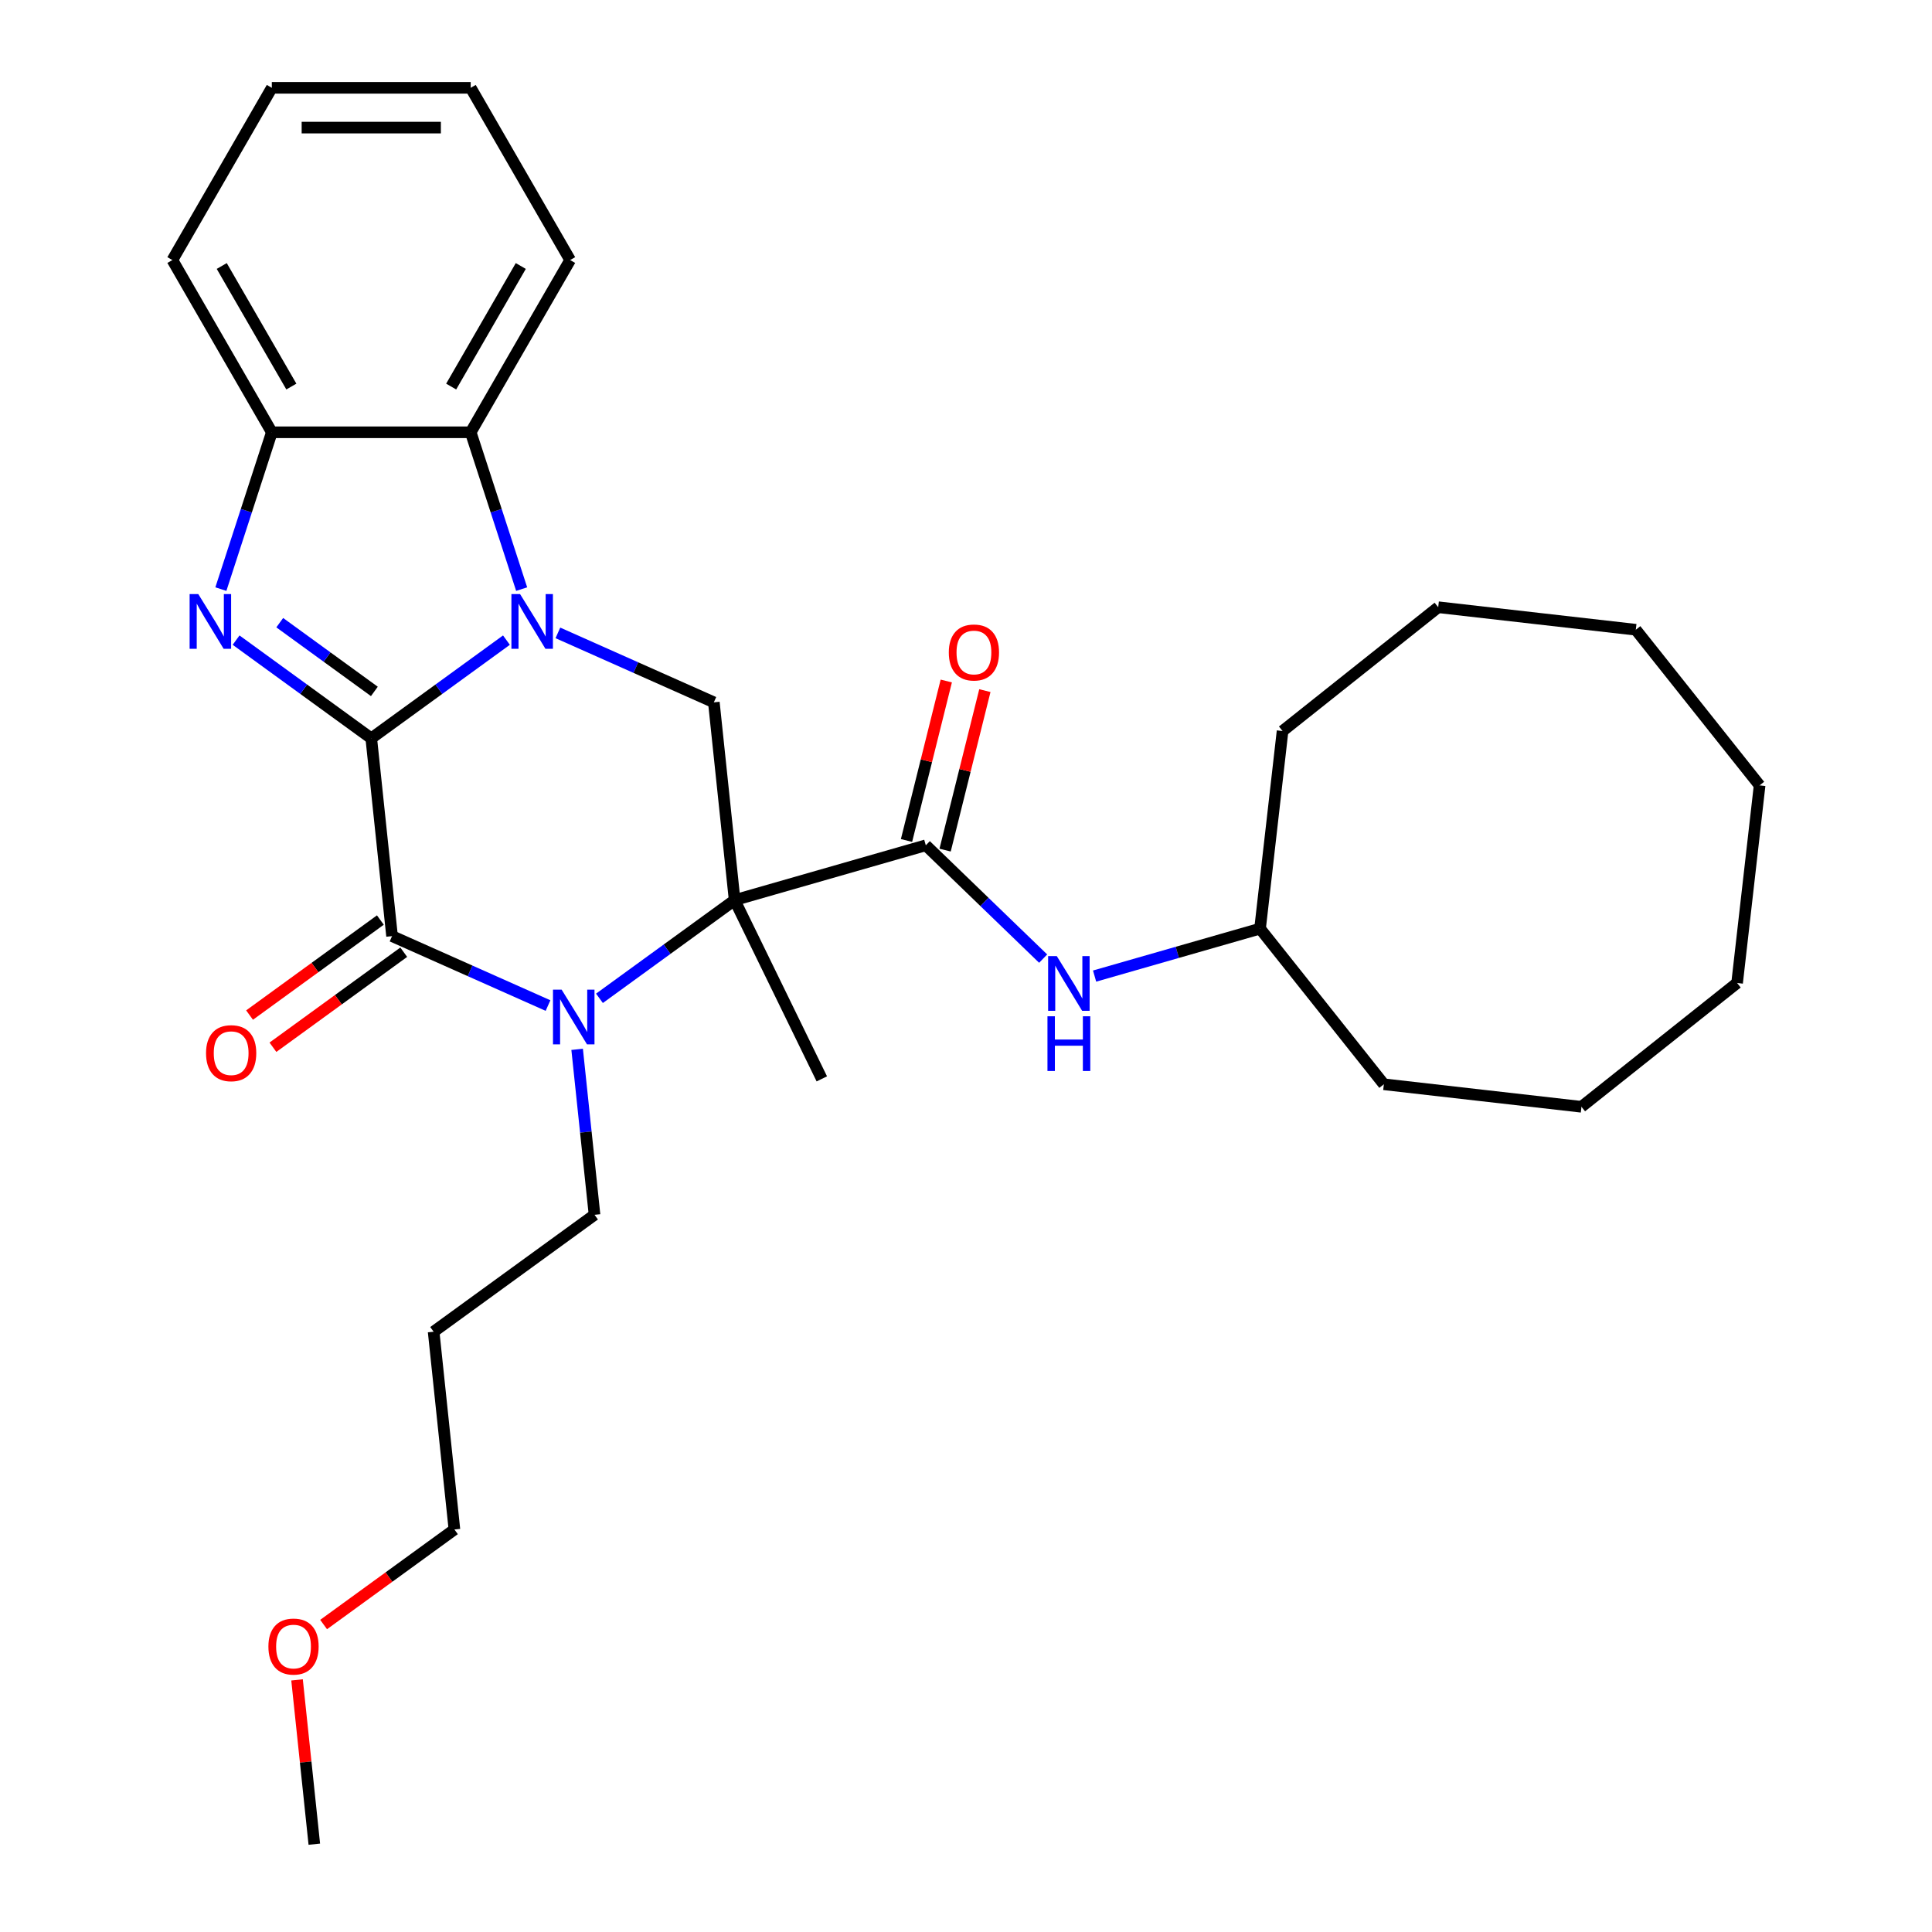 <?xml version='1.0' encoding='iso-8859-1'?>
<svg version='1.1' baseProfile='full'
              xmlns='http://www.w3.org/2000/svg'
                      xmlns:rdkit='http://www.rdkit.org/xml'
                      xmlns:xlink='http://www.w3.org/1999/xlink'
                  xml:space='preserve'
width='1000px' height='1000px' viewBox='0 0 1000 1000'>
<!-- END OF HEADER -->
<rect style='opacity:1.0;fill:#FFFFFF;stroke:none' width='1000' height='1000' x='0' y='0'> </rect>
<path class='bond-0' d='M 192.166,382.16 L 227.149,356.743' style='fill:none;fill-rule:evenodd;stroke:#000000;stroke-width:6px;stroke-linecap:butt;stroke-linejoin:miter;stroke-opacity:1' />
<path class='bond-0' d='M 227.149,356.743 L 262.133,331.326' style='fill:none;fill-rule:evenodd;stroke:#0000FF;stroke-width:6px;stroke-linecap:butt;stroke-linejoin:miter;stroke-opacity:1' />
<path class='bond-3' d='M 192.166,382.16 L 202.926,484.535' style='fill:none;fill-rule:evenodd;stroke:#000000;stroke-width:6px;stroke-linecap:butt;stroke-linejoin:miter;stroke-opacity:1' />
<path class='bond-4' d='M 192.166,382.16 L 157.183,356.743' style='fill:none;fill-rule:evenodd;stroke:#000000;stroke-width:6px;stroke-linecap:butt;stroke-linejoin:miter;stroke-opacity:1' />
<path class='bond-4' d='M 157.183,356.743 L 122.2,331.326' style='fill:none;fill-rule:evenodd;stroke:#0000FF;stroke-width:6px;stroke-linecap:butt;stroke-linejoin:miter;stroke-opacity:1' />
<path class='bond-4' d='M 193.772,357.878 L 169.284,340.087' style='fill:none;fill-rule:evenodd;stroke:#000000;stroke-width:6px;stroke-linecap:butt;stroke-linejoin:miter;stroke-opacity:1' />
<path class='bond-4' d='M 169.284,340.087 L 144.796,322.295' style='fill:none;fill-rule:evenodd;stroke:#0000FF;stroke-width:6px;stroke-linecap:butt;stroke-linejoin:miter;stroke-opacity:1' />
<path class='bond-6' d='M 288.76,327.581 L 329.123,345.552' style='fill:none;fill-rule:evenodd;stroke:#0000FF;stroke-width:6px;stroke-linecap:butt;stroke-linejoin:miter;stroke-opacity:1' />
<path class='bond-6' d='M 329.123,345.552 L 369.486,363.522' style='fill:none;fill-rule:evenodd;stroke:#000000;stroke-width:6px;stroke-linecap:butt;stroke-linejoin:miter;stroke-opacity:1' />
<path class='bond-7' d='M 270.009,304.92 L 256.823,264.336' style='fill:none;fill-rule:evenodd;stroke:#0000FF;stroke-width:6px;stroke-linecap:butt;stroke-linejoin:miter;stroke-opacity:1' />
<path class='bond-7' d='M 256.823,264.336 L 243.636,223.752' style='fill:none;fill-rule:evenodd;stroke:#000000;stroke-width:6px;stroke-linecap:butt;stroke-linejoin:miter;stroke-opacity:1' />
<path class='bond-1' d='M 380.247,465.898 L 345.263,491.315' style='fill:none;fill-rule:evenodd;stroke:#000000;stroke-width:6px;stroke-linecap:butt;stroke-linejoin:miter;stroke-opacity:1' />
<path class='bond-1' d='M 345.263,491.315 L 310.28,516.732' style='fill:none;fill-rule:evenodd;stroke:#0000FF;stroke-width:6px;stroke-linecap:butt;stroke-linejoin:miter;stroke-opacity:1' />
<path class='bond-5' d='M 380.247,465.898 L 479.199,437.524' style='fill:none;fill-rule:evenodd;stroke:#000000;stroke-width:6px;stroke-linecap:butt;stroke-linejoin:miter;stroke-opacity:1' />
<path class='bond-13' d='M 380.247,465.898 L 425.372,558.42' style='fill:none;fill-rule:evenodd;stroke:#000000;stroke-width:6px;stroke-linecap:butt;stroke-linejoin:miter;stroke-opacity:1' />
<path class='bond-31' d='M 380.247,465.898 L 369.486,363.522' style='fill:none;fill-rule:evenodd;stroke:#000000;stroke-width:6px;stroke-linecap:butt;stroke-linejoin:miter;stroke-opacity:1' />
<path class='bond-2' d='M 283.653,520.477 L 243.29,502.506' style='fill:none;fill-rule:evenodd;stroke:#0000FF;stroke-width:6px;stroke-linecap:butt;stroke-linejoin:miter;stroke-opacity:1' />
<path class='bond-2' d='M 243.29,502.506 L 202.926,484.535' style='fill:none;fill-rule:evenodd;stroke:#000000;stroke-width:6px;stroke-linecap:butt;stroke-linejoin:miter;stroke-opacity:1' />
<path class='bond-12' d='M 298.725,543.138 L 303.226,585.96' style='fill:none;fill-rule:evenodd;stroke:#0000FF;stroke-width:6px;stroke-linecap:butt;stroke-linejoin:miter;stroke-opacity:1' />
<path class='bond-12' d='M 303.226,585.96 L 307.727,628.781' style='fill:none;fill-rule:evenodd;stroke:#000000;stroke-width:6px;stroke-linecap:butt;stroke-linejoin:miter;stroke-opacity:1' />
<path class='bond-10' d='M 196.876,476.207 L 163.022,500.803' style='fill:none;fill-rule:evenodd;stroke:#000000;stroke-width:6px;stroke-linecap:butt;stroke-linejoin:miter;stroke-opacity:1' />
<path class='bond-10' d='M 163.022,500.803 L 129.169,525.399' style='fill:none;fill-rule:evenodd;stroke:#FF0000;stroke-width:6px;stroke-linecap:butt;stroke-linejoin:miter;stroke-opacity:1' />
<path class='bond-10' d='M 208.977,492.863 L 175.124,517.459' style='fill:none;fill-rule:evenodd;stroke:#000000;stroke-width:6px;stroke-linecap:butt;stroke-linejoin:miter;stroke-opacity:1' />
<path class='bond-10' d='M 175.124,517.459 L 141.27,542.055' style='fill:none;fill-rule:evenodd;stroke:#FF0000;stroke-width:6px;stroke-linecap:butt;stroke-linejoin:miter;stroke-opacity:1' />
<path class='bond-8' d='M 114.323,304.92 L 127.51,264.336' style='fill:none;fill-rule:evenodd;stroke:#0000FF;stroke-width:6px;stroke-linecap:butt;stroke-linejoin:miter;stroke-opacity:1' />
<path class='bond-8' d='M 127.51,264.336 L 140.696,223.752' style='fill:none;fill-rule:evenodd;stroke:#000000;stroke-width:6px;stroke-linecap:butt;stroke-linejoin:miter;stroke-opacity:1' />
<path class='bond-9' d='M 479.199,437.524 L 509.566,466.85' style='fill:none;fill-rule:evenodd;stroke:#000000;stroke-width:6px;stroke-linecap:butt;stroke-linejoin:miter;stroke-opacity:1' />
<path class='bond-9' d='M 509.566,466.85 L 539.934,496.176' style='fill:none;fill-rule:evenodd;stroke:#0000FF;stroke-width:6px;stroke-linecap:butt;stroke-linejoin:miter;stroke-opacity:1' />
<path class='bond-11' d='M 489.187,440.015 L 499.478,398.74' style='fill:none;fill-rule:evenodd;stroke:#000000;stroke-width:6px;stroke-linecap:butt;stroke-linejoin:miter;stroke-opacity:1' />
<path class='bond-11' d='M 499.478,398.74 L 509.768,357.466' style='fill:none;fill-rule:evenodd;stroke:#FF0000;stroke-width:6px;stroke-linecap:butt;stroke-linejoin:miter;stroke-opacity:1' />
<path class='bond-11' d='M 469.21,435.034 L 479.501,393.76' style='fill:none;fill-rule:evenodd;stroke:#000000;stroke-width:6px;stroke-linecap:butt;stroke-linejoin:miter;stroke-opacity:1' />
<path class='bond-11' d='M 479.501,393.76 L 489.792,352.485' style='fill:none;fill-rule:evenodd;stroke:#FF0000;stroke-width:6px;stroke-linecap:butt;stroke-linejoin:miter;stroke-opacity:1' />
<path class='bond-16' d='M 243.636,223.752 L 295.106,134.603' style='fill:none;fill-rule:evenodd;stroke:#000000;stroke-width:6px;stroke-linecap:butt;stroke-linejoin:miter;stroke-opacity:1' />
<path class='bond-16' d='M 233.527,200.085 L 269.556,137.681' style='fill:none;fill-rule:evenodd;stroke:#000000;stroke-width:6px;stroke-linecap:butt;stroke-linejoin:miter;stroke-opacity:1' />
<path class='bond-30' d='M 243.636,223.752 L 140.696,223.752' style='fill:none;fill-rule:evenodd;stroke:#000000;stroke-width:6px;stroke-linecap:butt;stroke-linejoin:miter;stroke-opacity:1' />
<path class='bond-17' d='M 140.696,223.752 L 89.226,134.603' style='fill:none;fill-rule:evenodd;stroke:#000000;stroke-width:6px;stroke-linecap:butt;stroke-linejoin:miter;stroke-opacity:1' />
<path class='bond-17' d='M 150.805,200.085 L 114.777,137.681' style='fill:none;fill-rule:evenodd;stroke:#000000;stroke-width:6px;stroke-linecap:butt;stroke-linejoin:miter;stroke-opacity:1' />
<path class='bond-14' d='M 566.561,505.215 L 609.38,492.936' style='fill:none;fill-rule:evenodd;stroke:#0000FF;stroke-width:6px;stroke-linecap:butt;stroke-linejoin:miter;stroke-opacity:1' />
<path class='bond-14' d='M 609.38,492.936 L 652.199,480.658' style='fill:none;fill-rule:evenodd;stroke:#000000;stroke-width:6px;stroke-linecap:butt;stroke-linejoin:miter;stroke-opacity:1' />
<path class='bond-15' d='M 307.727,628.781 L 224.447,689.287' style='fill:none;fill-rule:evenodd;stroke:#000000;stroke-width:6px;stroke-linecap:butt;stroke-linejoin:miter;stroke-opacity:1' />
<path class='bond-21' d='M 652.199,480.658 L 716.281,561.22' style='fill:none;fill-rule:evenodd;stroke:#000000;stroke-width:6px;stroke-linecap:butt;stroke-linejoin:miter;stroke-opacity:1' />
<path class='bond-22' d='M 652.199,480.658 L 663.852,378.38' style='fill:none;fill-rule:evenodd;stroke:#000000;stroke-width:6px;stroke-linecap:butt;stroke-linejoin:miter;stroke-opacity:1' />
<path class='bond-19' d='M 224.447,689.287 L 235.207,791.663' style='fill:none;fill-rule:evenodd;stroke:#000000;stroke-width:6px;stroke-linecap:butt;stroke-linejoin:miter;stroke-opacity:1' />
<path class='bond-23' d='M 295.106,134.603 L 243.636,45.455' style='fill:none;fill-rule:evenodd;stroke:#000000;stroke-width:6px;stroke-linecap:butt;stroke-linejoin:miter;stroke-opacity:1' />
<path class='bond-24' d='M 89.226,134.603 L 140.696,45.455' style='fill:none;fill-rule:evenodd;stroke:#000000;stroke-width:6px;stroke-linecap:butt;stroke-linejoin:miter;stroke-opacity:1' />
<path class='bond-18' d='M 167.5,840.855 L 201.353,816.259' style='fill:none;fill-rule:evenodd;stroke:#FF0000;stroke-width:6px;stroke-linecap:butt;stroke-linejoin:miter;stroke-opacity:1' />
<path class='bond-18' d='M 201.353,816.259 L 235.207,791.663' style='fill:none;fill-rule:evenodd;stroke:#000000;stroke-width:6px;stroke-linecap:butt;stroke-linejoin:miter;stroke-opacity:1' />
<path class='bond-20' d='M 153.748,869.503 L 158.218,912.024' style='fill:none;fill-rule:evenodd;stroke:#FF0000;stroke-width:6px;stroke-linecap:butt;stroke-linejoin:miter;stroke-opacity:1' />
<path class='bond-20' d='M 158.218,912.024 L 162.687,954.545' style='fill:none;fill-rule:evenodd;stroke:#000000;stroke-width:6px;stroke-linecap:butt;stroke-linejoin:miter;stroke-opacity:1' />
<path class='bond-25' d='M 716.281,561.22 L 818.559,572.873' style='fill:none;fill-rule:evenodd;stroke:#000000;stroke-width:6px;stroke-linecap:butt;stroke-linejoin:miter;stroke-opacity:1' />
<path class='bond-26' d='M 663.852,378.38 L 744.414,314.299' style='fill:none;fill-rule:evenodd;stroke:#000000;stroke-width:6px;stroke-linecap:butt;stroke-linejoin:miter;stroke-opacity:1' />
<path class='bond-32' d='M 243.636,45.455 L 140.696,45.455' style='fill:none;fill-rule:evenodd;stroke:#000000;stroke-width:6px;stroke-linecap:butt;stroke-linejoin:miter;stroke-opacity:1' />
<path class='bond-32' d='M 228.195,66.043 L 156.137,66.043' style='fill:none;fill-rule:evenodd;stroke:#000000;stroke-width:6px;stroke-linecap:butt;stroke-linejoin:miter;stroke-opacity:1' />
<path class='bond-29' d='M 818.559,572.873 L 899.121,508.791' style='fill:none;fill-rule:evenodd;stroke:#000000;stroke-width:6px;stroke-linecap:butt;stroke-linejoin:miter;stroke-opacity:1' />
<path class='bond-27' d='M 744.414,314.299 L 846.692,325.952' style='fill:none;fill-rule:evenodd;stroke:#000000;stroke-width:6px;stroke-linecap:butt;stroke-linejoin:miter;stroke-opacity:1' />
<path class='bond-28' d='M 846.692,325.952 L 910.774,406.513' style='fill:none;fill-rule:evenodd;stroke:#000000;stroke-width:6px;stroke-linecap:butt;stroke-linejoin:miter;stroke-opacity:1' />
<path class='bond-33' d='M 910.774,406.513 L 899.121,508.791' style='fill:none;fill-rule:evenodd;stroke:#000000;stroke-width:6px;stroke-linecap:butt;stroke-linejoin:miter;stroke-opacity:1' />
<path  class='atom-1' d='M 269.186 307.493
L 278.466 322.493
Q 279.386 323.973, 280.866 326.653
Q 282.346 329.333, 282.426 329.493
L 282.426 307.493
L 286.186 307.493
L 286.186 335.813
L 282.306 335.813
L 272.346 319.413
Q 271.186 317.493, 269.946 315.293
Q 268.746 313.093, 268.386 312.413
L 268.386 335.813
L 264.706 335.813
L 264.706 307.493
L 269.186 307.493
' fill='#0000FF'/>
<path  class='atom-3' d='M 290.706 512.245
L 299.986 527.245
Q 300.906 528.725, 302.386 531.405
Q 303.866 534.085, 303.946 534.245
L 303.946 512.245
L 307.706 512.245
L 307.706 540.565
L 303.826 540.565
L 293.866 524.165
Q 292.706 522.245, 291.466 520.045
Q 290.266 517.845, 289.906 517.165
L 289.906 540.565
L 286.226 540.565
L 286.226 512.245
L 290.706 512.245
' fill='#0000FF'/>
<path  class='atom-5' d='M 102.626 307.493
L 111.906 322.493
Q 112.826 323.973, 114.306 326.653
Q 115.786 329.333, 115.866 329.493
L 115.866 307.493
L 119.626 307.493
L 119.626 335.813
L 115.746 335.813
L 105.786 319.413
Q 104.626 317.493, 103.386 315.293
Q 102.186 313.093, 101.826 312.413
L 101.826 335.813
L 98.146 335.813
L 98.146 307.493
L 102.626 307.493
' fill='#0000FF'/>
<path  class='atom-10' d='M 546.987 494.872
L 556.267 509.872
Q 557.187 511.352, 558.667 514.032
Q 560.147 516.712, 560.227 516.872
L 560.227 494.872
L 563.987 494.872
L 563.987 523.192
L 560.107 523.192
L 550.147 506.792
Q 548.987 504.872, 547.747 502.672
Q 546.547 500.472, 546.187 499.792
L 546.187 523.192
L 542.507 523.192
L 542.507 494.872
L 546.987 494.872
' fill='#0000FF'/>
<path  class='atom-10' d='M 542.167 526.024
L 546.007 526.024
L 546.007 538.064
L 560.487 538.064
L 560.487 526.024
L 564.327 526.024
L 564.327 554.344
L 560.487 554.344
L 560.487 541.264
L 546.007 541.264
L 546.007 554.344
L 542.167 554.344
L 542.167 526.024
' fill='#0000FF'/>
<path  class='atom-11' d='M 106.646 545.122
Q 106.646 538.322, 110.006 534.522
Q 113.366 530.722, 119.646 530.722
Q 125.926 530.722, 129.286 534.522
Q 132.646 538.322, 132.646 545.122
Q 132.646 552.002, 129.246 555.922
Q 125.846 559.802, 119.646 559.802
Q 113.406 559.802, 110.006 555.922
Q 106.646 552.042, 106.646 545.122
M 119.646 556.602
Q 123.966 556.602, 126.286 553.722
Q 128.646 550.802, 128.646 545.122
Q 128.646 539.562, 126.286 536.762
Q 123.966 533.922, 119.646 533.922
Q 115.326 533.922, 112.966 536.722
Q 110.646 539.522, 110.646 545.122
Q 110.646 550.842, 112.966 553.722
Q 115.326 556.602, 119.646 556.602
' fill='#FF0000'/>
<path  class='atom-12' d='M 491.102 337.722
Q 491.102 330.922, 494.462 327.122
Q 497.822 323.322, 504.102 323.322
Q 510.382 323.322, 513.742 327.122
Q 517.102 330.922, 517.102 337.722
Q 517.102 344.602, 513.702 348.522
Q 510.302 352.402, 504.102 352.402
Q 497.862 352.402, 494.462 348.522
Q 491.102 344.642, 491.102 337.722
M 504.102 349.202
Q 508.422 349.202, 510.742 346.322
Q 513.102 343.402, 513.102 337.722
Q 513.102 332.162, 510.742 329.362
Q 508.422 326.522, 504.102 326.522
Q 499.782 326.522, 497.422 329.322
Q 495.102 332.122, 495.102 337.722
Q 495.102 343.442, 497.422 346.322
Q 499.782 349.202, 504.102 349.202
' fill='#FF0000'/>
<path  class='atom-19' d='M 138.927 852.25
Q 138.927 845.45, 142.287 841.65
Q 145.647 837.85, 151.927 837.85
Q 158.207 837.85, 161.567 841.65
Q 164.927 845.45, 164.927 852.25
Q 164.927 859.13, 161.527 863.05
Q 158.127 866.93, 151.927 866.93
Q 145.687 866.93, 142.287 863.05
Q 138.927 859.17, 138.927 852.25
M 151.927 863.73
Q 156.247 863.73, 158.567 860.85
Q 160.927 857.93, 160.927 852.25
Q 160.927 846.69, 158.567 843.89
Q 156.247 841.05, 151.927 841.05
Q 147.607 841.05, 145.247 843.85
Q 142.927 846.65, 142.927 852.25
Q 142.927 857.97, 145.247 860.85
Q 147.607 863.73, 151.927 863.73
' fill='#FF0000'/>
</svg>
